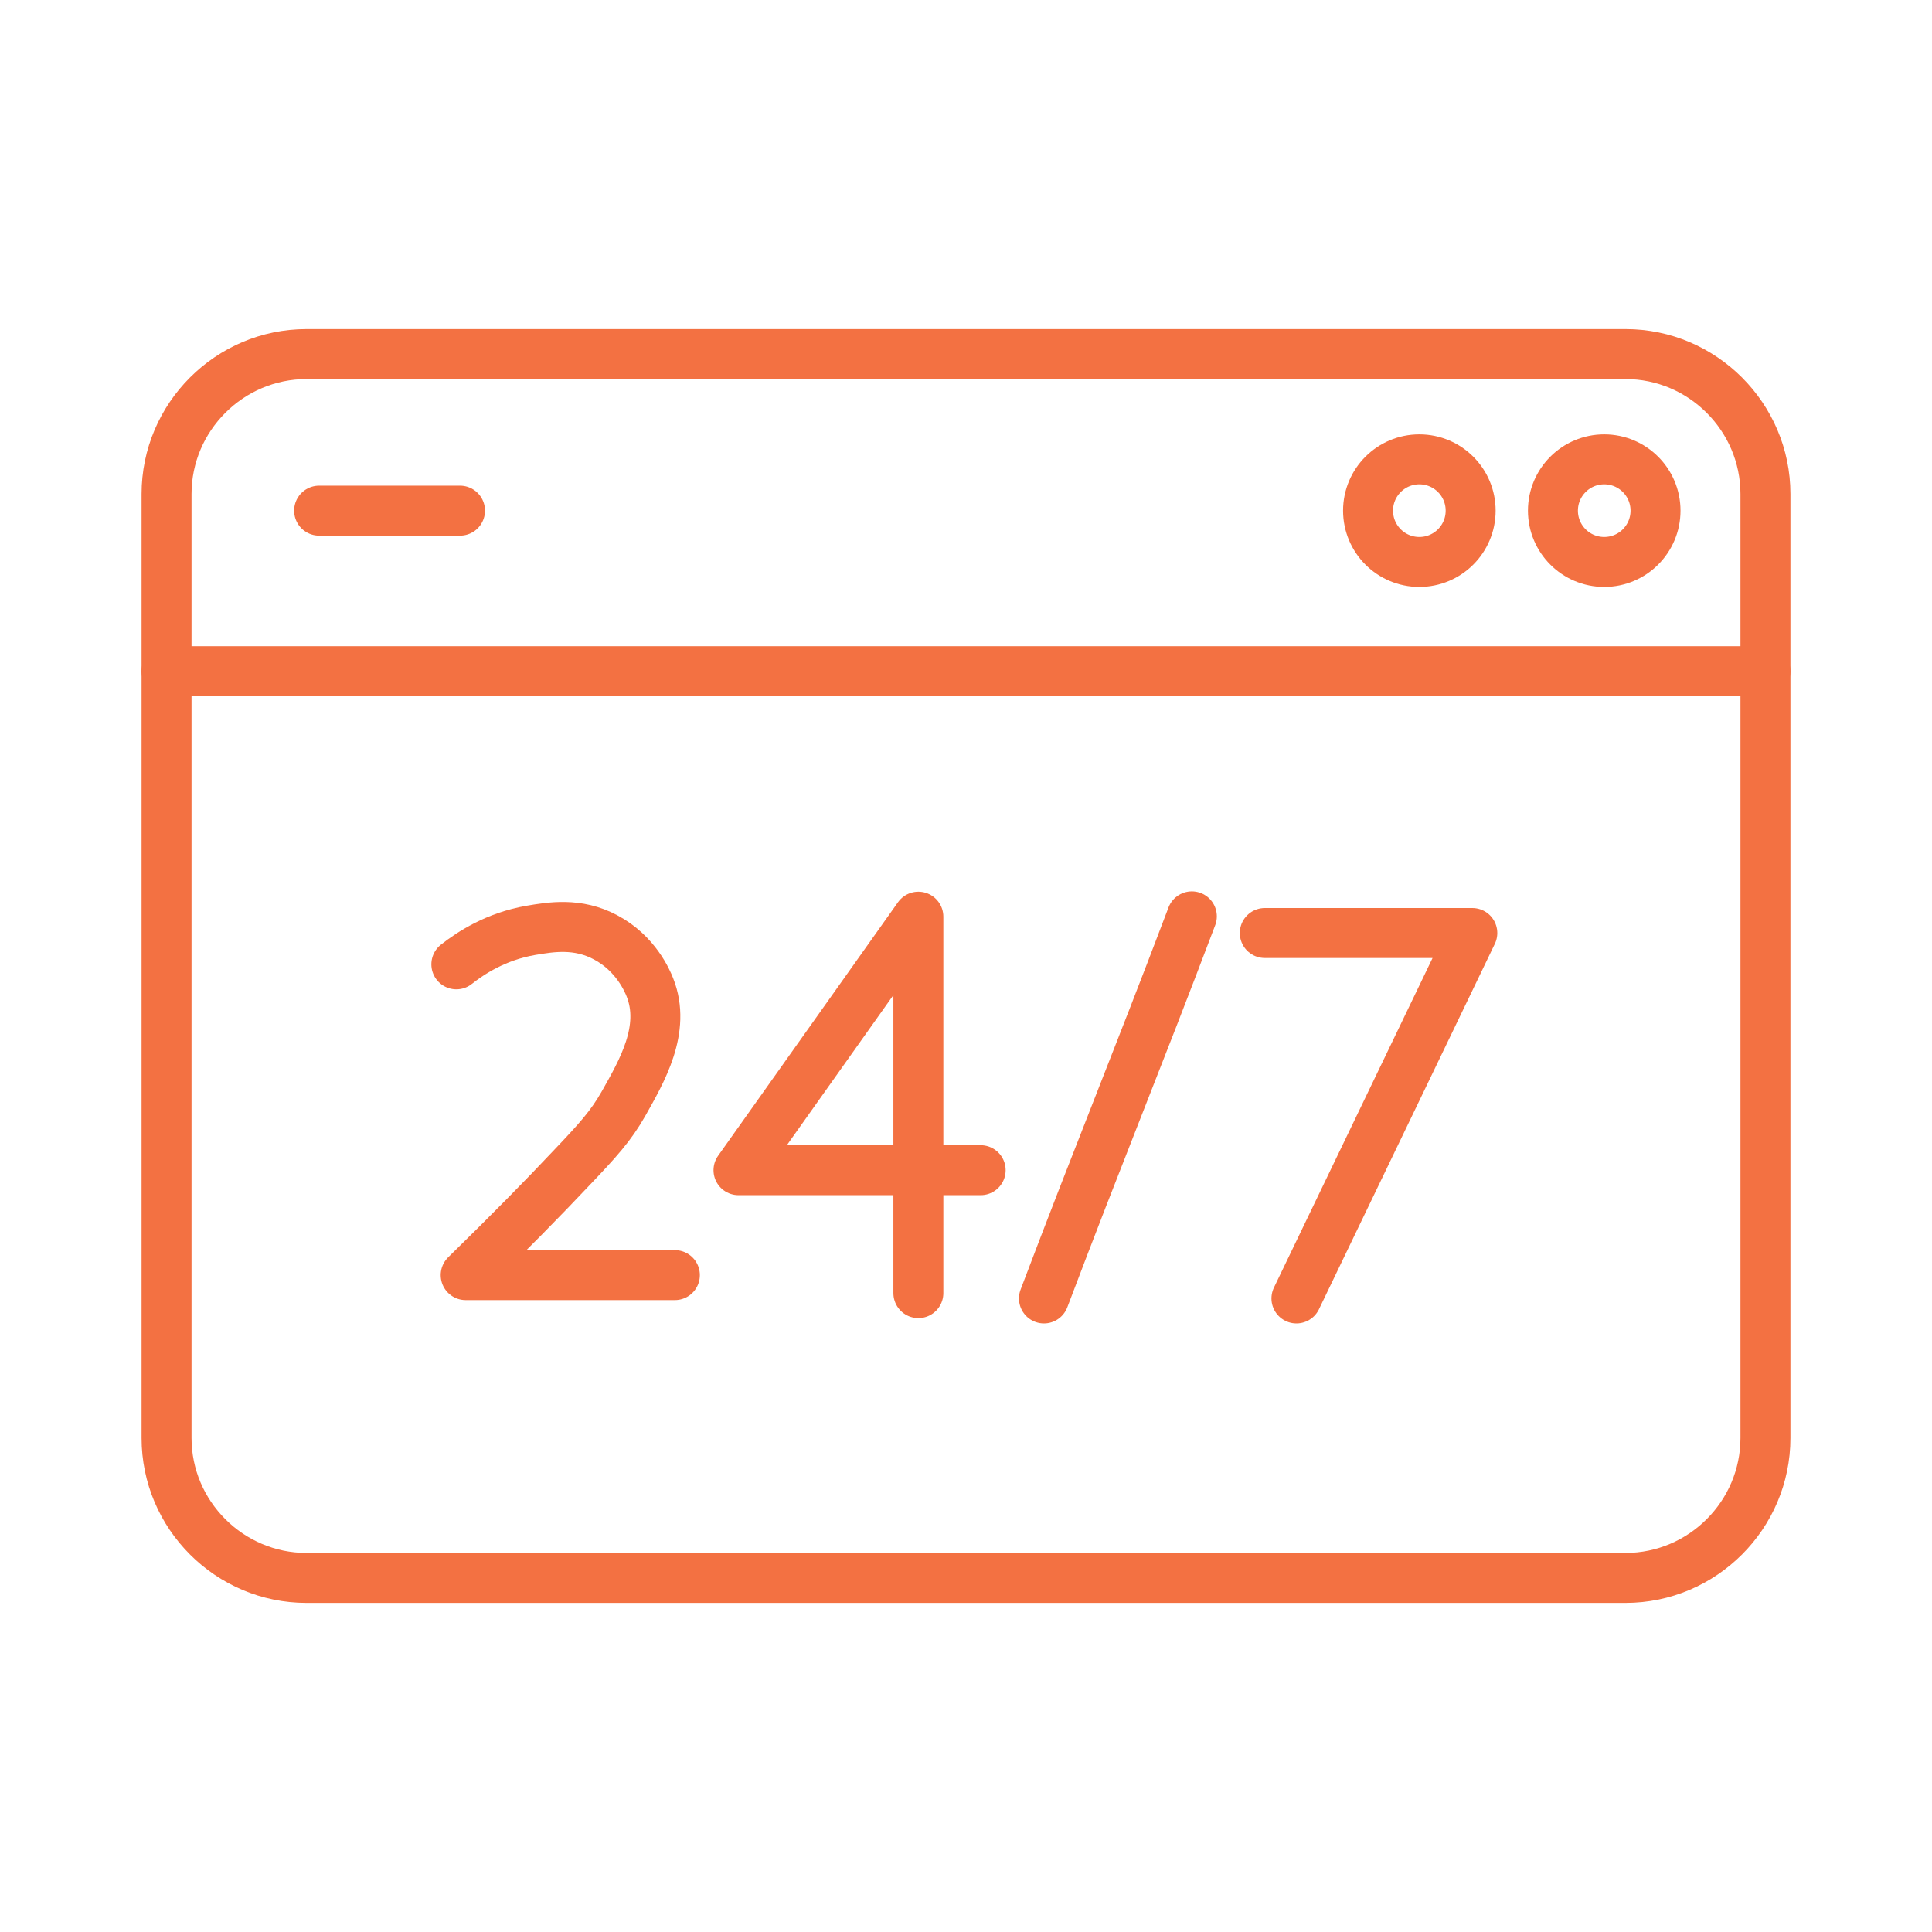 <?xml version="1.0" encoding="UTF-8"?><svg id="a" xmlns="http://www.w3.org/2000/svg" width="58" height="58" viewBox="0 0 58 58"><path d="M41.81,47.37h6.99c2.31,0,4.2-1.89,4.2-4.2V14.83c0-2.31-1.89-4.2-4.2-4.2H9.2c-2.31,0-4.2,1.89-4.2,4.2v28.34c0,2.31,1.89,4.2,4.2,4.2h32.61Z" fill="none" stroke="#f37142" stroke-linecap="round" stroke-linejoin="round" stroke-width="1.5"/><line x1="5" y1="20.15" x2="53" y2="20.15" fill="none" stroke="#f37142" stroke-linecap="round" stroke-linejoin="round" stroke-width="1.5"/><circle cx="48.16" cy="15.33" r="1.54" fill="none" stroke="#f37142" stroke-linecap="round" stroke-linejoin="round" stroke-width="1.5"/><circle cx="42.61" cy="15.33" r="1.54" fill="none" stroke="#f37142" stroke-linecap="round" stroke-linejoin="round" stroke-width="1.5"/><line x1="9.58" y1="15.33" x2="13.81" y2="15.33" fill="none" stroke="#f37142" stroke-linecap="round" stroke-linejoin="round" stroke-width="1.5"/><path d="M13.7,28.95c.43-.34,1.19-.84,2.24-1.02.59-.1,1.4-.24,2.24.21.91.48,1.26,1.32,1.33,1.5.5,1.26-.25,2.53-.79,3.49-.38.67-.77,1.1-1.58,1.95-.79.84-1.86,1.93-3.16,3.2h6.28" fill="none" stroke="#f37142" stroke-linecap="round" stroke-linejoin="round" stroke-width="1.5"/><path d="M27.57,38.82v-11.3c-1.8,2.54-3.6,5.07-5.4,7.61h7.27" fill="none" stroke="#f37142" stroke-linecap="round" stroke-linejoin="round" stroke-width="1.5"/><path d="M35.78,27.51c-1.65,4.36-2.79,7.11-4.44,11.47" fill="none" stroke="#f37142" stroke-linecap="round" stroke-linejoin="round" stroke-width="1.5"/><path d="M37.97,28.01h6.23c-1.76,3.66-3.52,7.31-5.28,10.97" fill="none" stroke="#f37142" stroke-linecap="round" stroke-linejoin="round" stroke-width="1.5"/></svg>